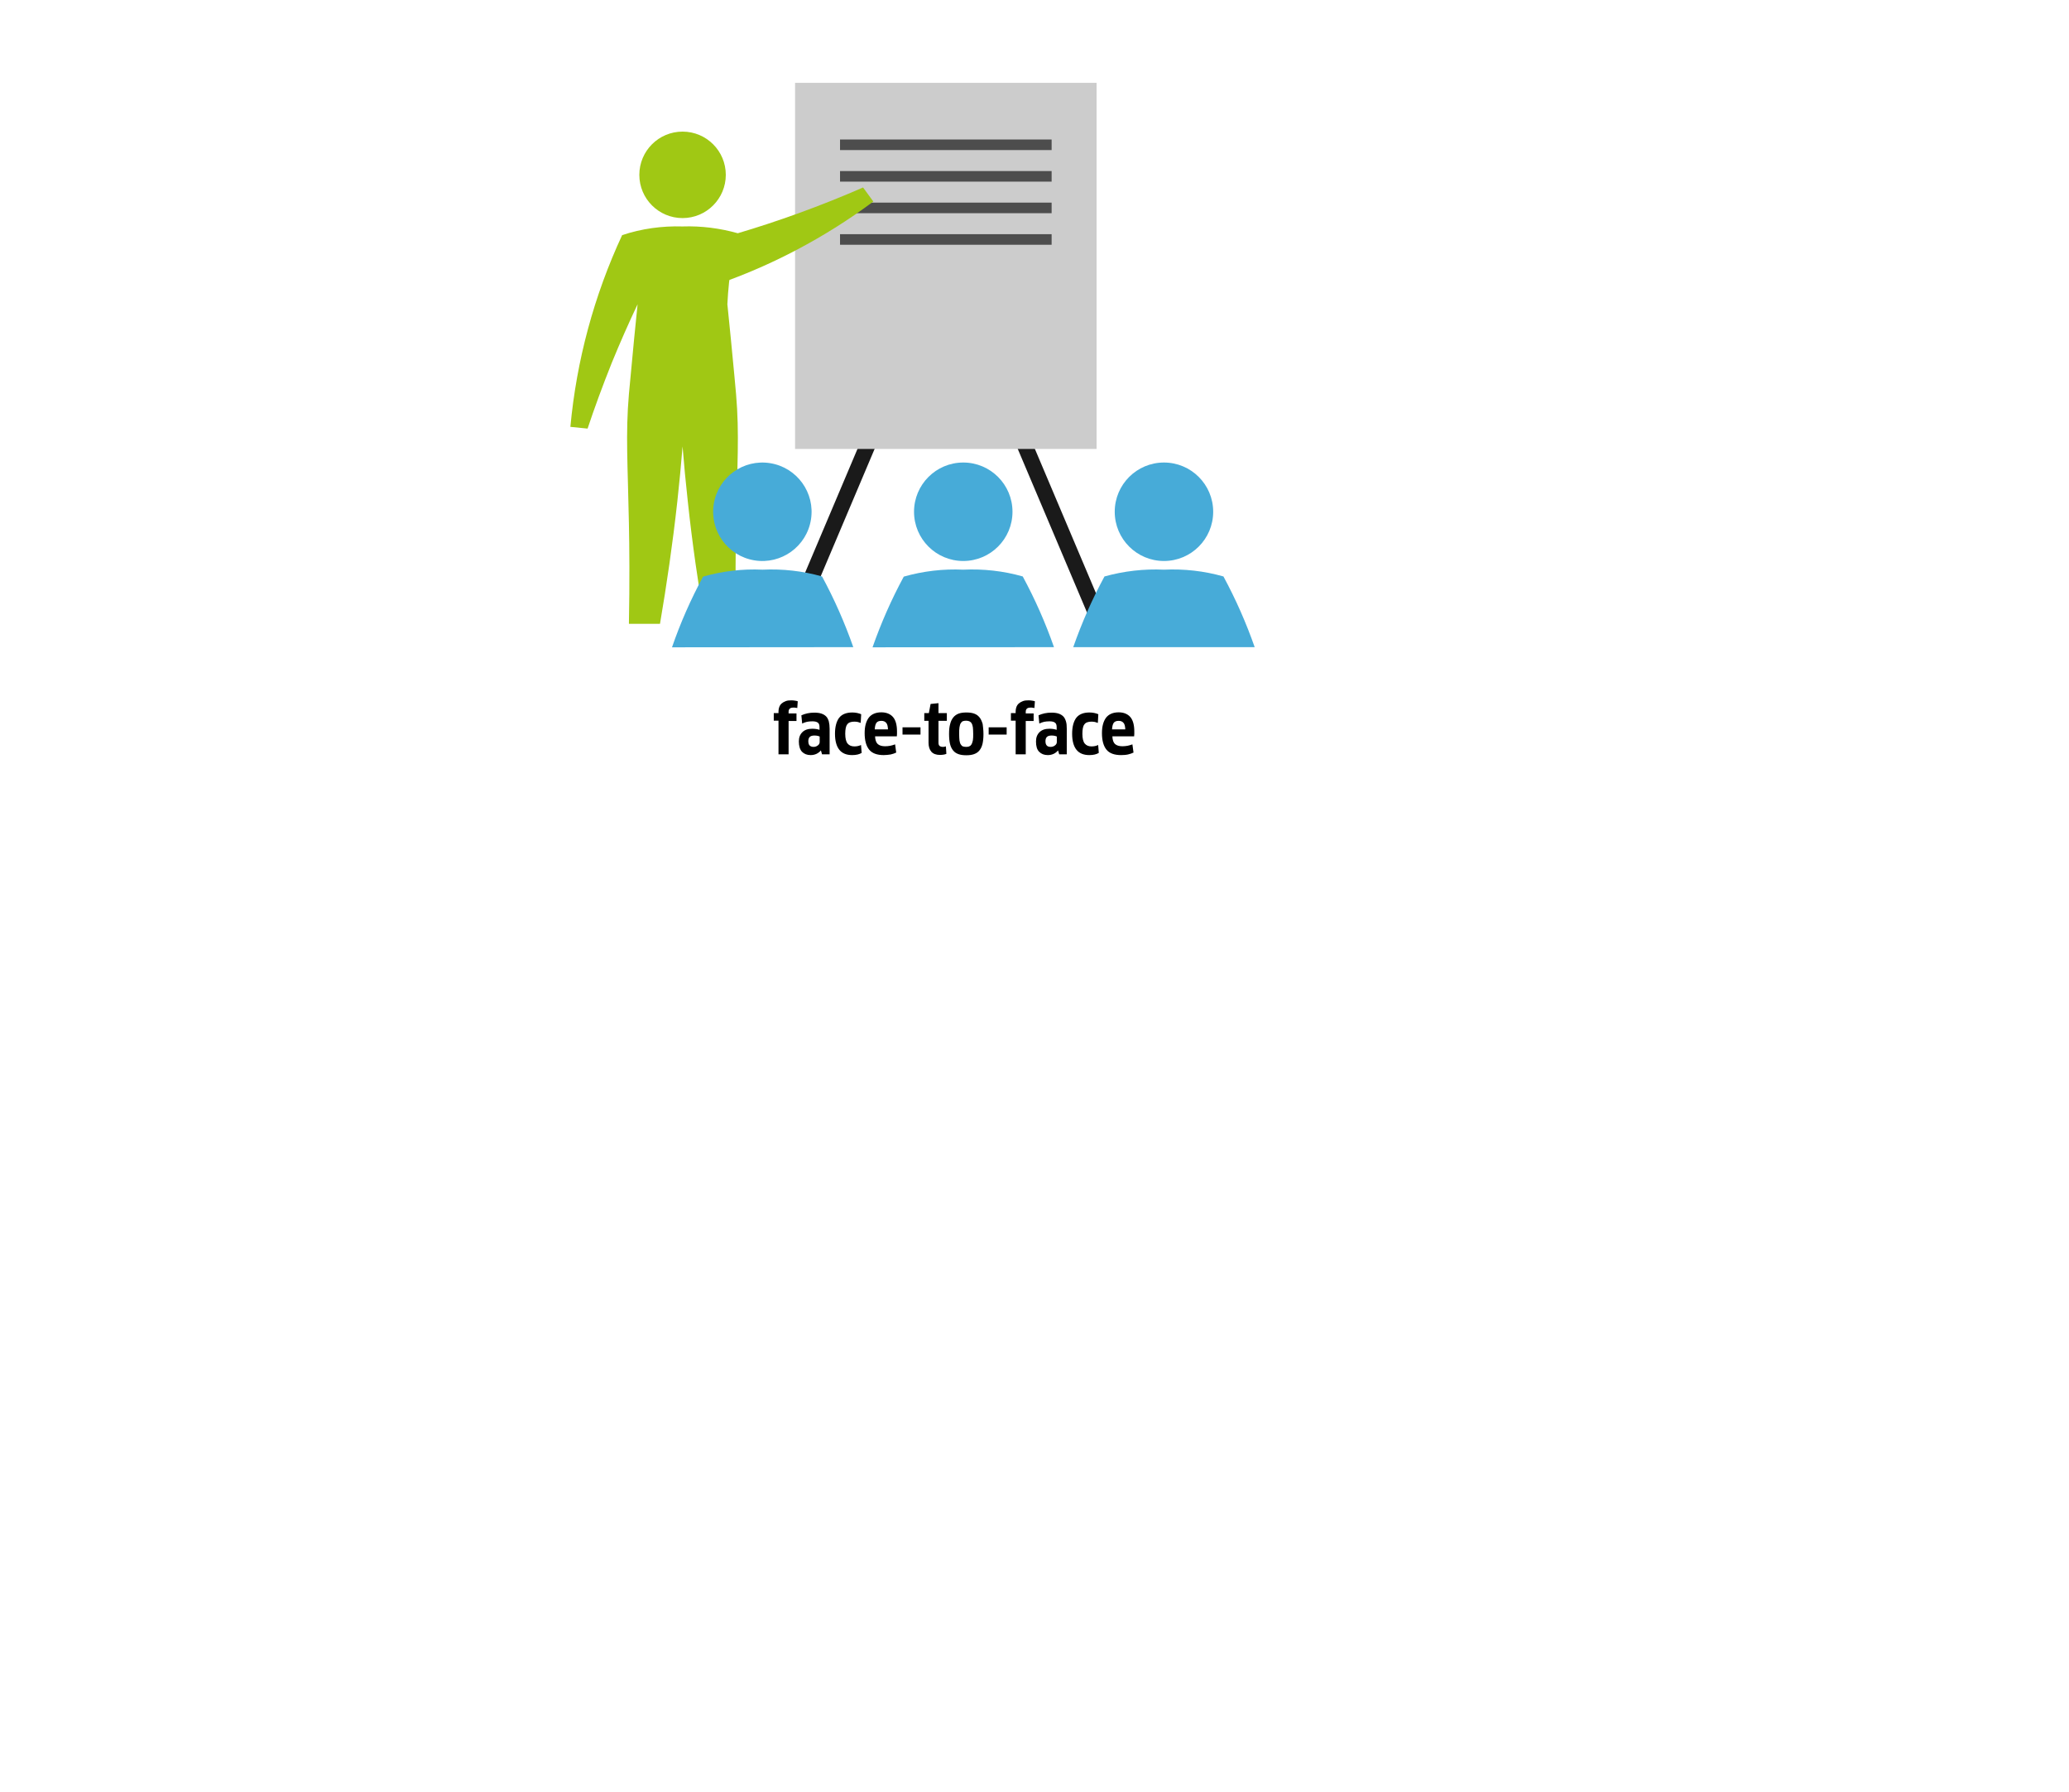 <?xml version="1.0" encoding="utf-8"?>
<!-- Generator: Adobe Illustrator 26.0.3, SVG Export Plug-In . SVG Version: 6.00 Build 0)  -->
<svg version="1.1" id="Ebene_1" xmlns="http://www.w3.org/2000/svg" xmlns:xlink="http://www.w3.org/1999/xlink" x="0px" y="0px"
	 viewBox="0 0 1311.3 1135.6" style="enable-background:new 0 0 1311.3 1135.6;" xml:space="preserve">
<style type="text/css">
	.st0{fill:#1A1A1A;}
	.st1{fill:#CCCCCC;}
	.st2{fill:#4D4D4D;}
	.st3{fill:#A0C814;}
	.st4{fill:#47ABD8;}
	.st5{enable-background:new    ;}
</style>
<g id="Ebene_4">
	<g>
		
			<rect x="458" y="316.2" transform="matrix(0.39 -0.921 0.921 0.39 29.55 687.05)" class="st0" width="150.2" height="10"/>
	</g>
	<g>
		
			<rect x="660.8" y="246.2" transform="matrix(0.921 -0.39 0.39 0.921 -72.556 284.792)" class="st0" width="10" height="150.2"/>
	</g>
	<g>
		<rect x="503.9" y="52.5" class="st1" width="191.1" height="232"/>
	</g>
	<g>
		<rect x="532.4" y="128.4" class="st2" width="134.1" height="6.7"/>
	</g>
	<g>
		<rect x="532.4" y="148.4" class="st2" width="134.1" height="6.7"/>
	</g>
	<g>
		<rect x="532.4" y="108.4" class="st2" width="134.1" height="6.7"/>
	</g>
	<g>
		<rect x="532.4" y="88.4" class="st2" width="134.1" height="6.7"/>
	</g>
</g>
<g id="Ebene_1_00000065064029959284069020000010454819710163928976_">
	<g id="Ebene_2_00000179640398860186826900000007919705324791348917_">
		<g>
			<path class="st3" d="M462.3,177.4c14.5-5.4,28.6-11.7,42.3-18.9c17.1-9,33.4-19.2,48.9-30.8l-6.5-8.9
				c-12.8,5.6-26.5,11.1-41.1,16.4c-13.3,4.8-26.1,9-38.3,12.6c-11.4-3.2-23.2-4.7-35-4.3c-13-0.4-26,1.4-38.3,5.5
				c-17.8,38.3-28.9,79.4-32.8,121.5l10.9,1.1c4.4-13.2,9.5-27.1,15.3-41.6c5.4-13.2,10.9-25.6,16.4-37.2c-0.5,5-1.3,12.6-2.2,21.9
				c-1.7,17.8-3,32.1-3.3,35c-2.2,25.5-0.7,44.9,0,82.1c0.3,15,0.5,36.8,0,63.5h19.7c4.2-24.6,8-50.5,11-77.7
				c1.3-11.8,2.4-23.4,3.3-34.7c0.9,11.3,2,22.9,3.3,34.7c2.9,27.2,6.7,53.1,10.9,77.7h19.7c-0.5-26.6-0.3-48.4,0-63.5
				c0.7-37.2,2.2-56.6,0-82.1c-0.3-2.9-1.5-17.2-3.3-35c-0.9-9.3-1.7-16.9-2.2-21.9c0.2-4.6,0.6-9.3,1.1-14.2
				C462.2,178.2,462.2,177.8,462.3,177.4z"/>
		</g>
		<g>
			<circle class="st3" cx="432.6" cy="110.8" r="27.4"/>
		</g>
		<g id="Person_Kopie">
			<g>
				
					<ellipse transform="matrix(0.16 -0.987 0.987 0.16 85.76 749.439)" class="st4" cx="483.3" cy="324.3" rx="31.2" ry="31.2"/>
			</g>
			<g>
				<path class="st4" d="M540.8,410.1c-5.4-15.4-12-30.4-19.8-44.8c-12.3-3.5-25-4.9-37.7-4.3c-12.7-0.6-25.5,0.9-37.7,4.4
					c-7.8,14.4-14.4,29.4-19.7,44.8L540.8,410.1z"/>
			</g>
		</g>
		<g id="Person_Kopie_Kopie">
			<g>
				<circle class="st4" cx="610.5" cy="324.3" r="31.2"/>
			</g>
			<g>
				<path class="st4" d="M668,410.1c-5.4-15.4-12-30.4-19.8-44.8c-12.2-3.5-25-4.9-37.7-4.3c-12.7-0.6-25.4,0.9-37.7,4.4
					c-7.8,14.4-14.4,29.4-19.8,44.8L668,410.1z"/>
			</g>
		</g>
		<g id="Person_Kopie_Kopie_Kopie">
			<g>
				<circle class="st4" cx="737.7" cy="324.3" r="31.2"/>
			</g>
			<g>
				<path class="st4" d="M795.2,410.1c-5.4-15.4-12-30.4-19.8-44.8c-12.3-3.5-25-4.9-37.7-4.3c-12.7-0.6-25.5,0.9-37.7,4.3
					c-7.8,14.4-14.4,29.4-19.8,44.8L795.2,410.1z"/>
			</g>
		</g>
		<g class="st5">
			<path d="M493.4,478v-21.3h-3v-4.8h3v-1.2c0-1,0.2-1.9,0.5-2.7c0.3-0.8,0.8-1.6,1.5-2.2c0.7-0.6,1.5-1.1,2.6-1.5
				c1-0.4,2.3-0.5,3.7-0.5c0.7,0,1.4,0.1,2.1,0.2c0.7,0.1,1.3,0.2,1.8,0.4l-0.3,4.3c-0.3-0.1-0.7-0.2-1.1-0.2
				c-0.4-0.1-0.8-0.1-1.2-0.1c-1.2,0-2,0.2-2.5,0.7c-0.5,0.5-0.7,1.1-0.7,2v1h5v4.8h-5V478H493.4z"/>
		</g>
		<g class="st5">
			<path d="M520.3,475.6l-0.1,0c-0.7,0.9-1.7,1.6-2.7,2.1c-1.1,0.5-2.3,0.8-3.7,0.8c-2.3,0-4.1-0.7-5.5-2.1c-1.3-1.4-2-3.6-2-6.5
				c0-2.5,0.7-4.4,2.2-5.9c1.5-1.5,3.6-2.2,6.4-2.2c0.9,0,1.7,0.1,2.5,0.2c0.7,0.1,1.4,0.3,2,0.5v-1.6c0-1.4-0.3-2.4-1-2.9
				c-0.7-0.6-1.9-0.9-3.5-0.9c-1.3,0-2.4,0.1-3.4,0.3c-1,0.2-2,0.6-3.1,1.1l-0.5-5.2c2.4-1.1,5.1-1.7,8.2-1.7c1.8,0,3.3,0.2,4.5,0.6
				c1.2,0.4,2.2,1,3,1.8c0.8,0.8,1.3,1.9,1.7,3.2c0.3,1.3,0.5,2.8,0.5,4.6V478h-4.8L520.3,475.6z M519.4,466.7
				c-0.3-0.1-0.7-0.3-1.2-0.4c-0.5-0.1-1.2-0.2-2-0.2c-1.4,0-2.4,0.3-3,0.9c-0.6,0.6-0.9,1.5-0.9,2.7c0,1.3,0.3,2.2,0.9,2.8
				c0.6,0.5,1.4,0.8,2.4,0.8c1,0,1.9-0.3,2.7-0.9c0.8-0.6,1.2-1.3,1.2-2.2V466.7z"/>
		</g>
		<g class="st5">
			<path d="M545.5,458.1c-0.6-0.2-1.2-0.4-1.9-0.6c-0.7-0.1-1.4-0.2-2-0.2c-1.1,0-2,0.1-2.8,0.4c-0.8,0.3-1.4,0.7-1.8,1.3
				c-0.5,0.6-0.8,1.4-1,2.4c-0.2,1-0.3,2.2-0.3,3.6c0,2.9,0.5,5,1.5,6.2c1,1.2,2.4,1.8,4.3,1.8c1.5,0,3-0.3,4.2-0.9l0.4,5
				c-1.4,0.9-3.4,1.4-6,1.4c-3.6,0-6.3-1.1-8.1-3.3s-2.8-5.6-2.8-10.2c0-4.4,0.9-7.8,2.6-10.1c1.8-2.3,4.6-3.4,8.4-3.4
				c1,0,2,0.1,3,0.3c1,0.2,1.9,0.5,2.6,0.8L545.5,458.1z"/>
		</g>
		<g class="st5">
			<path d="M560.1,478.5c-4.2,0-7.3-1.1-9.2-3.4c-1.9-2.3-2.9-5.8-2.9-10.5c0-4.3,0.9-7.5,2.6-9.8c1.7-2.2,4.4-3.4,8-3.4
				c3.1,0,5.6,1,7.3,2.9c1.7,1.9,2.6,5,2.6,9.2c0,0.5,0,1,0,1.6c0,0.5-0.1,1.1-0.1,1.5h-13.8c0.1,2.4,0.7,4,1.7,4.9
				c1,0.9,2.6,1.4,4.6,1.4c1.1,0,2.2-0.1,3.3-0.3c1-0.2,2-0.5,3.1-0.9l0.7,5.2c-1,0.5-2.2,0.9-3.5,1.2
				C563.1,478.3,561.7,478.5,560.1,478.5z M562.8,462.3c-0.1-2-0.4-3.5-1.2-4.3c-0.7-0.8-1.7-1.2-3-1.2c-1.4,0-2.5,0.4-3.1,1.2
				c-0.6,0.8-1,2.2-1.1,4.2H562.8z"/>
		</g>
		<g class="st5">
			<path d="M583.4,460.9v4.6H572v-4.6H583.4z"/>
		</g>
		<g class="st5">
			<path d="M594.8,456.8v13.8c0,1,0.2,1.7,0.7,2.1c0.5,0.4,1.2,0.6,2.1,0.6c0.3,0,0.6,0,1-0.1c0.3-0.1,0.6-0.1,0.9-0.2l0.3,4.7
				c-0.4,0.2-1,0.4-1.7,0.5c-0.7,0.1-1.5,0.2-2.3,0.2c-2.5,0-4.3-0.7-5.5-2c-1.2-1.4-1.8-3.3-1.8-5.7v-13.9h-2.7v-4.9h2.9l1.1-5.8
				l5-0.5v6.3h5.3v4.9H594.8z"/>
		</g>
		<g class="st5">
			<path d="M623.3,465.1c0,2.5-0.2,4.6-0.6,6.3c-0.4,1.7-1.1,3.1-2,4.2s-2,1.8-3.4,2.3s-3,0.7-4.9,0.7s-3.5-0.2-4.9-0.7
				s-2.5-1.2-3.4-2.3c-0.9-1.1-1.6-2.5-2-4.2c-0.4-1.7-0.6-3.8-0.6-6.3c0-2.5,0.2-4.6,0.7-6.3c0.4-1.7,1.1-3.1,2-4.2
				c0.9-1.1,2-1.9,3.4-2.4s3-0.7,4.9-0.7s3.5,0.2,4.9,0.7s2.5,1.3,3.4,2.4c0.9,1.1,1.5,2.5,2,4.2C623,460.5,623.3,462.6,623.3,465.1
				z M607.9,465.1c0,1.7,0.1,3.1,0.2,4.1c0.2,1.1,0.4,1.9,0.8,2.5c0.4,0.6,0.8,1.1,1.4,1.3c0.6,0.2,1.3,0.3,2.1,0.3
				c0.8,0,1.5-0.1,2-0.4c0.6-0.2,1-0.7,1.4-1.3c0.3-0.6,0.6-1.5,0.8-2.5c0.2-1.1,0.2-2.4,0.2-4.1c0-1.7-0.1-3-0.2-4.1
				c-0.2-1.1-0.4-1.9-0.8-2.5c-0.3-0.6-0.8-1-1.4-1.3c-0.6-0.2-1.2-0.4-2-0.4c-0.8,0-1.5,0.1-2.1,0.3c-0.6,0.2-1,0.7-1.4,1.3
				c-0.4,0.6-0.6,1.5-0.8,2.6C607.9,462,607.9,463.4,607.9,465.1z"/>
		</g>
		<g class="st5">
			<path d="M638,460.9v4.6h-11.4v-4.6H638z"/>
		</g>
		<g class="st5">
			<path d="M643.7,478v-21.3h-3v-4.8h3v-1.2c0-1,0.2-1.9,0.5-2.7c0.3-0.8,0.8-1.6,1.5-2.2c0.7-0.6,1.5-1.1,2.6-1.5
				c1-0.4,2.3-0.5,3.7-0.5c0.7,0,1.4,0.1,2.1,0.2c0.7,0.1,1.3,0.2,1.8,0.4l-0.3,4.3c-0.3-0.1-0.7-0.2-1.1-0.2
				c-0.4-0.1-0.8-0.1-1.2-0.1c-1.2,0-2,0.2-2.5,0.7c-0.5,0.5-0.7,1.1-0.7,2v1h5v4.8h-5V478H643.7z"/>
		</g>
		<g class="st5">
			<path d="M670.6,475.6l-0.1,0c-0.7,0.9-1.7,1.6-2.7,2.1c-1.1,0.5-2.3,0.8-3.7,0.8c-2.3,0-4.1-0.7-5.5-2.1s-2-3.6-2-6.5
				c0-2.5,0.7-4.4,2.2-5.9c1.5-1.5,3.6-2.2,6.4-2.2c0.9,0,1.7,0.1,2.5,0.2c0.7,0.1,1.4,0.3,2,0.5v-1.6c0-1.4-0.3-2.4-1-2.9
				c-0.7-0.6-1.9-0.9-3.5-0.9c-1.3,0-2.4,0.1-3.4,0.3c-1,0.2-2,0.6-3.1,1.1l-0.5-5.2c2.4-1.1,5.1-1.7,8.2-1.7c1.8,0,3.3,0.2,4.5,0.6
				s2.2,1,3,1.8c0.8,0.8,1.3,1.9,1.7,3.2s0.5,2.8,0.5,4.6V478h-4.8L670.6,475.6z M669.7,466.7c-0.3-0.1-0.7-0.3-1.2-0.4
				c-0.5-0.1-1.2-0.2-2-0.2c-1.4,0-2.4,0.3-3,0.9c-0.6,0.6-0.9,1.5-0.9,2.7c0,1.3,0.3,2.2,0.9,2.8s1.4,0.8,2.4,0.8
				c1,0,1.9-0.3,2.7-0.9c0.8-0.6,1.2-1.3,1.2-2.2V466.7z"/>
		</g>
		<g class="st5">
			<path d="M695.8,458.1c-0.6-0.2-1.2-0.4-1.9-0.6c-0.7-0.1-1.4-0.2-2-0.2c-1.1,0-2,0.1-2.8,0.4c-0.8,0.3-1.4,0.7-1.8,1.3
				c-0.5,0.6-0.8,1.4-1,2.4c-0.2,1-0.3,2.2-0.3,3.6c0,2.9,0.5,5,1.5,6.2c1,1.2,2.4,1.8,4.3,1.8c1.5,0,3-0.3,4.2-0.9l0.4,5
				c-1.4,0.9-3.4,1.4-6,1.4c-3.6,0-6.3-1.1-8.1-3.3c-1.8-2.2-2.8-5.6-2.8-10.2c0-4.4,0.9-7.8,2.6-10.1c1.8-2.3,4.6-3.4,8.4-3.4
				c1,0,2,0.1,3,0.3c1,0.2,1.9,0.5,2.6,0.8L695.8,458.1z"/>
		</g>
		<g class="st5">
			<path d="M710.5,478.5c-4.2,0-7.3-1.1-9.2-3.4s-2.9-5.8-2.9-10.5c0-4.3,0.9-7.5,2.6-9.8c1.7-2.2,4.4-3.4,8-3.4
				c3.1,0,5.6,1,7.3,2.9c1.7,1.9,2.6,5,2.6,9.2c0,0.5,0,1,0,1.6c0,0.5-0.1,1.1-0.1,1.5h-13.8c0.1,2.4,0.7,4,1.7,4.9
				c1,0.9,2.6,1.4,4.6,1.4c1.1,0,2.2-0.1,3.3-0.3c1-0.2,2-0.5,3.1-0.9l0.7,5.2c-1,0.5-2.2,0.9-3.5,1.2S712,478.5,710.5,478.5z
				 M713.2,462.3c-0.1-2-0.4-3.5-1.2-4.3c-0.7-0.8-1.7-1.2-3-1.2c-1.4,0-2.5,0.4-3.1,1.2c-0.6,0.8-1,2.2-1.1,4.2H713.2z"/>
		</g>
	</g>
</g>
</svg>
